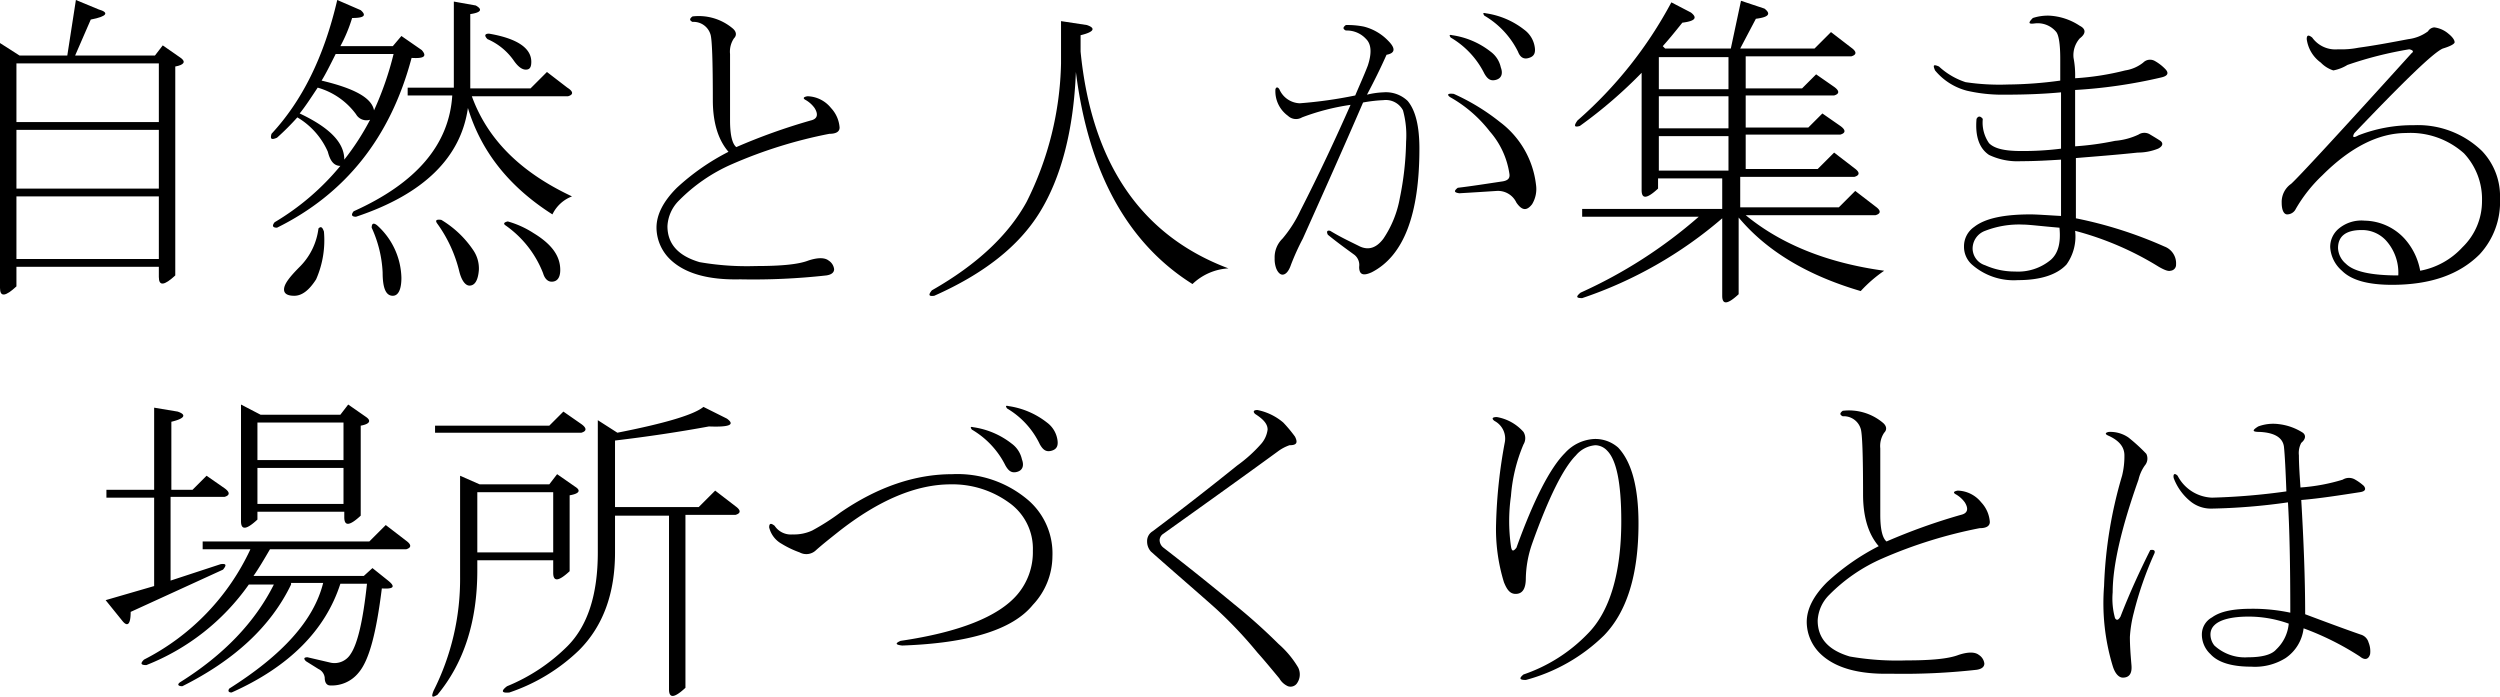<svg xmlns="http://www.w3.org/2000/svg" width="319.5" height="89.029" viewBox="0 0 319.5 89.029">
  <g id="レイヤー_2_00000159468273181164589840000007984234186072151442_" transform="translate(-92.2 -4.4)">
    <g id="グループ_1" data-name="グループ 1">
      <path id="パス_1" data-name="パス 1" d="M104.8,5.6c1.4.4,1.1.9-1,1.3l-2,4.6H112l1-1.3,2.3,1.6c.7.5.4.9-.7,1.1V39.6c-1.4,1.3-2.1,1.4-2.1.2V38.5H94.3V41c-1.4,1.3-2.1,1.4-2.1.2V9.9l2.5,1.6h6.1l1.1-7.1ZM94.3,20h18.2V12.5H94.3Zm18.2,1H94.3v7.5h18.2ZM94.3,29.5v8h18.2v-8Z"/>
      <path id="パス_2" data-name="パス 2" d="M144.8,11.8c-2.7,10.2-8.5,17.4-17.2,21.7-.5,0-.7-.2-.3-.7a32.117,32.117,0,0,0,8.4-7.2c-.8,0-1.3-.6-1.6-1.8a9.576,9.576,0,0,0-3.9-4.4,31.787,31.787,0,0,1-2.6,2.6c-.7.3-.9.2-.7-.5,3.9-4.2,6.7-9.8,8.4-17.1l3,1.3c.8.7.4,1-1.1,1a19.425,19.425,0,0,1-1.5,3.6h6.7L143.5,9l2.6,1.8C146.8,11.6,146.4,11.9,144.8,11.8ZM133.6,34a12.418,12.418,0,0,1-1,6.1c-.9,1.4-1.8,2.1-2.8,2.1-.9,0-1.3-.3-1.3-.8,0-.7.7-1.6,2.1-3a8.36,8.36,0,0,0,2.3-4.8C133.2,33.3,133.4,33.4,133.6,34Zm-.8-18.4c-.8,1.2-1.5,2.3-2.3,3.3,3.8,1.8,5.7,3.7,5.7,5.9a31.978,31.978,0,0,0,3.3-5.1,1.532,1.532,0,0,1-1.8-.7A9.181,9.181,0,0,0,132.8,15.6Zm9.7-4.3h-7.4c-.7,1.4-1.3,2.6-1.8,3.4,4.2,1,6.4,2.2,6.7,3.8A40.327,40.327,0,0,0,142.5,11.3Zm22.3,5.4H152.5c2,5.5,6.2,9.7,12.8,12.8a4.577,4.577,0,0,0-2.5,2.3c-5.5-3.5-9.1-8-10.8-13.6-.9,6.3-5.6,11-14.3,13.9-.5,0-.7-.2-.3-.7,8-3.6,12.2-8.5,12.6-14.8h-5.7v-1h5.9V4.6l2.8.5c.9.5.7.9-.7,1.1v9.5H160l2.1-2.1,2.6,2C165.5,16.1,165.5,16.5,164.8,16.7ZM139.7,33.5c0-.5.2-.7.7-.3a9.29,9.29,0,0,1,3.1,6.7c0,1.5-.4,2.3-1.1,2.3-.9,0-1.3-1-1.3-3A15.37,15.37,0,0,0,139.7,33.5Zm12.5,7.4c-.5,0-1-.6-1.3-1.8a17.426,17.426,0,0,0-2.8-6.1c-.3-.4-.2-.6.5-.5a12.893,12.893,0,0,1,4.1,3.9,4.138,4.138,0,0,1,.7,2.5C153.3,40.2,152.9,40.9,152.2,40.9Zm7.9-28.6c0,.7-.2,1-.7,1s-1-.4-1.5-1.1a7.927,7.927,0,0,0-3.4-2.8c-.4-.4-.4-.7.2-.7C158.2,9.3,160.1,10.5,160.1,12.3Zm3.7,26.6c0,1-.4,1.5-1.1,1.5-.5,0-.9-.4-1.1-1.1a13.376,13.376,0,0,0-4.8-6.1c-.3-.2-.2-.4.3-.5a12.082,12.082,0,0,1,3.3,1.5C162.7,35.6,163.8,37.1,163.8,38.9Z"/>
      <path id="パス_3" data-name="パス 3" d="M177.9,37.6a5.7,5.7,0,0,1-1.8-4.1c0-1.7.9-3.4,2.6-5.1a29.329,29.329,0,0,1,6.6-4.6c-1.3-1.5-2-3.7-2-6.6q0-7.5-.3-8.4a2.253,2.253,0,0,0-2.3-1.6c-.4-.2-.4-.4,0-.7A6.743,6.743,0,0,1,185.8,8c.5.4.6.9.2,1.3a3.02,3.02,0,0,0-.5,2v8.5c0,1.9.3,3,.8,3.4a76.516,76.516,0,0,1,9.5-3.4c.9-.2,1-.8.5-1.6a3.643,3.643,0,0,0-1.1-1c-.4-.2-.4-.4.2-.5a3.99,3.99,0,0,1,3,1.5,4.079,4.079,0,0,1,1.1,2.5c0,.5-.4.8-1.3.8a59.5,59.5,0,0,0-12.5,3.9A21.676,21.676,0,0,0,179,30a4.949,4.949,0,0,0-1.5,3.3c0,2.3,1.4,3.8,4.1,4.6a35.127,35.127,0,0,0,7.2.5c3.2,0,5.4-.2,6.7-.7,1.2-.4,2.1-.4,2.6,0a1.515,1.515,0,0,1,.7,1.1c0,.4-.3.7-1,.8a84.378,84.378,0,0,1-11,.5C182.6,40.2,179.7,39.3,177.9,37.6Z"/>
      <path id="パス_4" data-name="パス 4" d="M227.8,7.1l3.3.5c1.2.4.9.9-.8,1.3V11c1.4,14.2,7.7,23.5,18.9,27.7a7.219,7.219,0,0,0-4.6,2c-8.3-5.2-13.3-14.3-14.9-27.1-.3,7.5-1.9,13.5-4.6,17.9s-7.2,7.9-13.5,10.7c-.7.1-.8-.1-.3-.7,5.8-3.3,9.8-7.1,12.1-11.3a41.227,41.227,0,0,0,4.4-17.7V7.1Z"/>
      <path id="パス_5" data-name="パス 5" d="M271.5,18.5a2.474,2.474,0,0,0-2.5-1.3,18.485,18.485,0,0,0-2.6.3c-2.5,5.8-5.1,11.6-7.7,17.4a30.87,30.87,0,0,0-1.5,3.3c-.3.9-.7,1.3-1.1,1.3-.3,0-.6-.3-.8-.8a3.475,3.475,0,0,1-.2-1.3,3.317,3.317,0,0,1,1-2.5,16.063,16.063,0,0,0,2.3-3.6c2.4-4.7,4.5-9.2,6.4-13.5a29.211,29.211,0,0,0-6.2,1.6,1.489,1.489,0,0,1-1.8-.2,3.878,3.878,0,0,1-1.6-3.4c.1-.3.3-.3.5,0a2.956,2.956,0,0,0,2.6,1.8,56.01,56.01,0,0,0,7.1-1c.5-1.2,1.1-2.5,1.6-3.8.5-1.5.5-2.7-.2-3.4a3.339,3.339,0,0,0-2.6-1.1c-.4-.2-.4-.4,0-.7a10.564,10.564,0,0,1,2.3.2,6.523,6.523,0,0,1,3.1,1.8c1,1,.9,1.6-.2,1.8-.8,1.8-1.6,3.4-2.5,5.1a10.4,10.4,0,0,1,2.1-.3,4.014,4.014,0,0,1,3.1,1.1c1,1.2,1.5,3.2,1.5,6.1,0,8.4-2,13.7-6.1,15.8-1.1.5-1.6.3-1.6-.7a1.651,1.651,0,0,0-.7-1.6c-1.1-.8-2.2-1.6-3.3-2.5-.2-.4-.1-.6.3-.5,1.3.8,2.6,1.4,3.8,2,1.1.5,2.1.2,3-1a13.543,13.543,0,0,0,2.1-5.2,38.637,38.637,0,0,0,.8-7.2A11.978,11.978,0,0,0,271.5,18.5Zm6.5-2.1a27.512,27.512,0,0,1,5.9,3.6,11.686,11.686,0,0,1,4.6,8,3.747,3.747,0,0,1-.5,2.5c-.7.9-1.3.8-2-.2a2.6,2.6,0,0,0-2.5-1.5q-2.25.15-4.8.3c-.7-.1-.7-.3-.2-.7,1.7-.2,3.6-.5,5.6-.8.8-.1,1.1-.4,1-1a10.524,10.524,0,0,0-2.5-5.4,16.935,16.935,0,0,0-5.1-4.4C277.1,16.5,277.2,16.3,278,16.4Zm5.4-1.8c-.7.2-1.1-.1-1.5-.8a10.985,10.985,0,0,0-4.3-4.6c-.2-.3-.2-.4.2-.3a10.332,10.332,0,0,1,4.9,2.1,3.364,3.364,0,0,1,1.3,2C284.3,13.8,284.1,14.4,283.4,14.6Zm2.8-3.6a10.985,10.985,0,0,0-4.3-4.6c-.2-.3-.2-.4.2-.3A10.332,10.332,0,0,1,287,8.2a3.364,3.364,0,0,1,1.3,2c.2.9,0,1.4-.7,1.6C287,12,286.5,11.8,286.2,11Z"/>
      <path id="パス_6" data-name="パス 6" d="M302.1,13.6a59.217,59.217,0,0,1-8,6.9c-.7.2-.8,0-.3-.7a53.377,53.377,0,0,0,12-15.1L308.3,6c.9.7.5,1.1-1.1,1.3-.8,1-1.6,2-2.5,3l.3.3h8.4l1.3-6.1,3,1c.9.7.5,1.1-1.1,1.3l-2,3.8h9.5l2.1-2.1,2.6,2c.7.5.7.9,0,1.1H315.3v4.1h7.2l1.8-1.8,2.3,1.6c.7.5.7.9,0,1.1H315.3v4.1h8l1.8-1.8,2.3,1.6c.7.5.7.9,0,1.1H315.3V26h9.2l2.1-2.1,2.6,2c.7.5.7.9,0,1.1H314.6v3.9h12.6l2.1-2.1,2.6,2c.7.5.7.9,0,1.1H315.3c4.5,3.7,10.4,6.1,17.7,7.1a17.394,17.394,0,0,0-3,2.6c-6.8-2-12-5.1-15.6-9.4V42c-1.4,1.3-2.1,1.4-2.1.2V32.3a53.631,53.631,0,0,1-17.9,10.2c-.8,0-.8-.2-.2-.7a60.963,60.963,0,0,0,15.1-9.7H294.4v-1h17.9V27.2h-8.2v1.3c-1.4,1.3-2.1,1.4-2.1.2V13.6Zm11-1.9h-8.9v4.1h8.9Zm0,5h-8.9v4.1h8.9Zm0,5.1h-8.9v4.4h8.9Z"/>
      <path id="パス_7" data-name="パス 7" d="M357.4,14.4a34.464,34.464,0,0,0,6.4-1,4.88,4.88,0,0,0,2.3-1,1.228,1.228,0,0,1,1.5-.2,5.813,5.813,0,0,1,1.3,1c.5.5.4.9-.5,1.1a64.355,64.355,0,0,1-11,1.6v7.2a36.865,36.865,0,0,0,5.1-.7,8.675,8.675,0,0,0,3-.8,1.363,1.363,0,0,1,1.5,0c.5.3,1,.6,1.3.8.4.3.3.7-.3,1a7.016,7.016,0,0,1-2.6.5c-2.8.3-5.5.5-7.9.7v7.7a53.6,53.6,0,0,1,11.3,3.6,2.289,2.289,0,0,1,1.5,2.3.761.761,0,0,1-.7.8c-.3.1-.8-.1-1.5-.5a39.313,39.313,0,0,0-10.7-4.6,6.135,6.135,0,0,1-1.1,4.3c-1.2,1.3-3.3,2-6.2,2a8.087,8.087,0,0,1-5.9-2,3.038,3.038,0,0,1-1-2.3,3,3,0,0,1,1.3-2.5c1.4-1.1,3.8-1.6,7.2-1.6.8,0,2.1.1,3.9.2V24.8c-1.6.1-3.3.2-5.1.2a8.445,8.445,0,0,1-4.1-.8c-1.2-.8-1.8-2.3-1.6-4.6.2-.4.5-.4.8,0a4.622,4.622,0,0,0,.8,3.1c.7.7,2,1,4.1,1a38.9,38.9,0,0,0,5.1-.3V16.2q-3.15.3-7.2.3a20.148,20.148,0,0,1-4.8-.5,7.836,7.836,0,0,1-4.1-2.6c-.3-.7-.2-.8.5-.5a9.225,9.225,0,0,0,3.4,2,29.075,29.075,0,0,0,5.4.3,51.623,51.623,0,0,0,6.7-.5V11.9c0-1.9-.2-3-.5-3.4a3.071,3.071,0,0,0-2.8-1.1c-.8.1-.8-.1-.2-.7a6.229,6.229,0,0,1,2.1-.3A7.772,7.772,0,0,1,358,7.7c.8.4.8,1,0,1.6a3.236,3.236,0,0,0-.8,2.5A11.839,11.839,0,0,1,357.4,14.4Zm-6.7,18.7a11.9,11.9,0,0,0-4.8.8,2.418,2.418,0,0,0-1.6,2.3,2.272,2.272,0,0,0,1.6,2.1,9.213,9.213,0,0,0,3.8.8,6.534,6.534,0,0,0,4.6-1.5c.9-.8,1.3-2.1,1.1-4.1C353,33.3,351.5,33.1,350.7,33.1Z"/>
      <path id="パス_8" data-name="パス 8" d="M385,27.9c.8-.7,5.9-6.2,15.4-16.7.3-.2.2-.4-.3-.5a48.172,48.172,0,0,0-7.9,2,5.283,5.283,0,0,1-1.8.7,3.845,3.845,0,0,1-1.6-1,4.407,4.407,0,0,1-1.8-3c0-.5.2-.6.7-.2a3.634,3.634,0,0,0,3.3,1.5,11.148,11.148,0,0,0,2.6-.2c2.2-.3,4.3-.7,6.4-1.1a5.244,5.244,0,0,0,2.5-1,1.02,1.02,0,0,1,.8-.5,3.442,3.442,0,0,1,1.8.8c.5.4.8.8.8,1.1,0,.2-.5.5-1.5.8-1.2.5-5,4.2-11.3,10.8-.3.5-.2.7.5.3a19.023,19.023,0,0,1,7.1-1.3,11.762,11.762,0,0,1,8.7,3.3,8.379,8.379,0,0,1,2.3,6.1,9.837,9.837,0,0,1-2.6,7.1c-2.6,2.6-6.3,3.9-11.2,3.9-3.1,0-5.2-.6-6.4-1.8a4.322,4.322,0,0,1-1.5-3,3.038,3.038,0,0,1,1-2.3,4.511,4.511,0,0,1,3.4-1.1,7.091,7.091,0,0,1,5.1,2.3,8.328,8.328,0,0,1,2,4.1,9.741,9.741,0,0,0,5.4-3,8.165,8.165,0,0,0,2.5-5.9,8.544,8.544,0,0,0-2.3-6.1,10.256,10.256,0,0,0-7.4-2.6c-3.5,0-7.1,1.8-10.7,5.4a18.874,18.874,0,0,0-3.4,4.3,1.23,1.23,0,0,1-1.1.7c-.4,0-.7-.5-.7-1.5A2.814,2.814,0,0,1,385,27.9Zm12.1,7.2a4.158,4.158,0,0,0-3.1-1.3c-2,0-3,.8-3,2.3a2.752,2.752,0,0,0,1,2c1,1,3.2,1.5,6.7,1.5A6.143,6.143,0,0,0,397.1,35.1Z"/>
      <path id="パス_9" data-name="パス 9" d="M114,67h2.8l1.8-1.8,2.3,1.6c.7.5.7.9,0,1.1H114V78.6l6.4-2.1c.7-.1.8.1.3.7l-11.8,5.4c0,1.6-.4,2-1.1,1.1l-2.1-2.6,6.2-1.8V68h-6.1V67h6.1V56.5l3,.5c1.2.4.9.9-.8,1.3V67Zm15.4,12.1c-2.6,5.4-7.3,9.7-13.9,13-.5,0-.7-.2-.3-.5,5.6-3.5,9.6-7.7,12-12.5H124a28.994,28.994,0,0,1-13.1,10.3c-.7,0-.8-.2-.3-.7a29.989,29.989,0,0,0,13.6-14.1h-6.1v-1h21.3l2.1-2.1,2.6,2c.7.5.7.9,0,1.1H126.7c-.7,1.2-1.4,2.4-2.1,3.4h14.1l1.1-1,2,1.6c1,.8.7,1.1-.8,1-.7,5.6-1.6,9.2-3,10.8a4.375,4.375,0,0,1-3.6,1.6c-.4,0-.7-.3-.7-1a1.4,1.4,0,0,0-.8-1.1l-1.6-1c-.3-.3-.3-.5.2-.5l3,.7A2.413,2.413,0,0,0,137,88q1.35-1.95,2.1-9h-3.4c-1.9,5.9-6.5,10.6-13.9,13.9-.4,0-.5-.2-.3-.5,6.8-4.3,10.8-8.7,12-13.5h-4.1Zm6.7-9.3h-11v1c-1.4,1.3-2.1,1.4-2.1.2V56.1l2.5,1.3h10.2l1-1.3,2.3,1.6c.7.5.4.9-.7,1.1V70.3c-1.4,1.3-2.1,1.4-2.1.2v-.7Zm-11-11.4v4.8h11V58.4Zm0,10.4h11V64.2h-11v4.6Z"/>
      <path id="パス_10" data-name="パス 10" d="M151,65.2l2.5,1.1h8.9l1-1.3,2.3,1.6c.8.5.5.9-.7,1.1v9.7c-1.4,1.3-2.1,1.4-2.1.2V76h-9.7v1.3q0,9.75-5.1,15.9c-.7.4-.8.3-.5-.5A31.674,31.674,0,0,0,151,78.1V65.2Zm-3.2-6.4h14.6l1.8-1.8,2.3,1.6c.7.5.7.9,0,1.1H147.8v-.9ZM153.2,75h9.7V67.3h-9.7Zm4.1,17.9c-1,.1-1.1-.2-.3-.8a23.527,23.527,0,0,0,7.7-5.1q3.9-3.9,3.9-12V58.1l2.5,1.6c6.1-1.2,9.8-2.3,11-3.3l3,1.5c1.1.8.3,1.1-2.3,1q-5.7,1.05-12,1.8v8.5h10.7l2.1-2.1,2.6,2c.7.5.7.9,0,1.1h-6.4V92.3c-1.4,1.3-2.1,1.4-2.1.2V70.3h-6.9V75c0,5.2-1.5,9.4-4.6,12.5A23.669,23.669,0,0,1,157.3,92.9Z"/>
      <path id="パス_11" data-name="パス 11" d="M207.3,86.3c7.5-1.1,12.5-3.1,14.9-5.9a8.342,8.342,0,0,0,2-5.6,7.2,7.2,0,0,0-3.1-6.2,12.289,12.289,0,0,0-7.4-2.3c-4.4,0-9.2,2-14.4,6.1-1,.8-1.9,1.5-2.8,2.3a1.777,1.777,0,0,1-2.1.3,12.289,12.289,0,0,1-2.3-1.1,3.276,3.276,0,0,1-1.6-2.1c0-.5.2-.6.7-.2a2.485,2.485,0,0,0,2.3,1.1,5.511,5.511,0,0,0,2.5-.5,29.238,29.238,0,0,0,3.6-2.3c4.8-3.3,9.6-4.9,14.3-4.9a13.931,13.931,0,0,1,9.8,3.4,9,9,0,0,1,3,7.1,9.124,9.124,0,0,1-2.5,6.2c-2.6,3.2-8.2,4.9-16.7,5.2C206.6,86.8,206.6,86.6,207.3,86.3Zm14.9-21.6c-.7.2-1.1-.1-1.5-.8a10.985,10.985,0,0,0-4.3-4.6c-.2-.3-.2-.4.2-.3a10.332,10.332,0,0,1,4.9,2.1,3.364,3.364,0,0,1,1.3,2C223.1,63.9,222.9,64.5,222.2,64.7Zm-1.3-8.1c-.2-.3-.2-.4.2-.3a10.332,10.332,0,0,1,4.9,2.1,3.364,3.364,0,0,1,1.3,2c.2.9,0,1.4-.7,1.6s-1.1-.1-1.5-.8A10.619,10.619,0,0,0,220.9,56.6Z"/>
      <path id="パス_12" data-name="パス 12" d="M252.9,87.8a54.656,54.656,0,0,0-5.4-5.7c-2.7-2.4-5.5-4.8-8.2-7.2a1.9,1.9,0,0,1-.5-1.3,1.457,1.457,0,0,1,.7-1.3q5.4-4.05,10.8-8.4a18.232,18.232,0,0,0,3.1-2.8,3.442,3.442,0,0,0,.8-1.8c0-.7-.5-1.3-1.6-2-.3-.3-.2-.5.3-.5a7.289,7.289,0,0,1,3.3,1.6,17.665,17.665,0,0,1,1.5,1.8c.4.8.2,1.1-.7,1.1a5.412,5.412,0,0,0-1.5.8c-4.8,3.5-9.7,7-14.6,10.5a1.02,1.02,0,0,0-.5.8,1.231,1.231,0,0,0,.5,1q4.65,3.6,9,7.2a73.665,73.665,0,0,1,5.7,5.1,12.32,12.32,0,0,1,2.5,3,1.969,1.969,0,0,1-.2,2.1,1.008,1.008,0,0,1-1.1.3,2.391,2.391,0,0,1-1.1-1C254.7,89.9,253.8,88.8,252.9,87.8Z"/>
      <path id="パス_13" data-name="パス 13" d="M286.9,59.6a1.524,1.524,0,0,1,0,1.6,20.887,20.887,0,0,0-1.6,6.6,22.671,22.671,0,0,0,0,6.4c.1.7.3.7.7.2,2.2-6.1,4.3-10.2,6.2-12.1a5.412,5.412,0,0,1,3.8-1.8,4.426,4.426,0,0,1,3,1.1c1.7,1.8,2.6,5,2.6,9.7,0,6.6-1.5,11.3-4.4,14.3a22.623,22.623,0,0,1-10,5.7c-.8,0-.9-.2-.3-.7a20.6,20.6,0,0,0,8.2-5.2c2.8-2.8,4.3-7.7,4.3-14.4q0-7.2-1.8-9a2.127,2.127,0,0,0-1.5-.7,3.6,3.6,0,0,0-2.5,1.3c-1.6,1.6-3.5,5.4-5.6,11.3a14.138,14.138,0,0,0-.8,4.4c0,1.3-.4,2-1.3,2-.7,0-1.1-.5-1.5-1.5a23.076,23.076,0,0,1-1-7.5A64.71,64.71,0,0,1,284.5,61a2.546,2.546,0,0,0-1.3-2.8c-.4-.3-.3-.5.3-.5A5.88,5.88,0,0,1,286.9,59.6Z"/>
      <path id="パス_14" data-name="パス 14" d="M324.9,88a5.7,5.7,0,0,1-1.8-4.1c0-1.7.9-3.4,2.6-5.1a29.329,29.329,0,0,1,6.6-4.6c-1.3-1.5-2-3.7-2-6.6q0-7.5-.3-8.4a2.253,2.253,0,0,0-2.3-1.6c-.4-.2-.4-.4,0-.7a6.743,6.743,0,0,1,5.1,1.5c.5.4.6.9.2,1.3a3.02,3.02,0,0,0-.5,2v8.5c0,1.9.3,3,.8,3.4a76.517,76.517,0,0,1,9.5-3.4c.9-.2,1-.8.5-1.6a3.644,3.644,0,0,0-1.1-1c-.4-.2-.4-.4.2-.5a3.99,3.99,0,0,1,3,1.5,4.079,4.079,0,0,1,1.1,2.5c0,.5-.4.8-1.3.8a59.5,59.5,0,0,0-12.5,3.9,21.676,21.676,0,0,0-6.7,4.6,4.949,4.949,0,0,0-1.5,3.3c0,2.3,1.4,3.8,4.1,4.6a35.126,35.126,0,0,0,7.2.5c3.2,0,5.4-.2,6.7-.7,1.2-.4,2.1-.4,2.6,0a1.515,1.515,0,0,1,.7,1.1c0,.4-.3.7-1,.8a84.377,84.377,0,0,1-11,.5C329.6,90.6,326.7,89.7,324.9,88Z"/>
      <path id="パス_15" data-name="パス 15" d="M366.3,63.9a5.112,5.112,0,0,0-.8,1.8q-3.3,9.3-3.3,14.4a9.37,9.37,0,0,0,.3,3.3c.2.3.4.3.7-.2,1.2-3.1,2.5-5.9,3.8-8.5.5-.1.7.1.5.5a44.537,44.537,0,0,0-2.6,7.5,16.039,16.039,0,0,0-.5,3.1c0,1.2.1,2.4.2,3.6.1,1.1-.3,1.6-1.1,1.6-.5,0-1-.5-1.3-1.5a27.651,27.651,0,0,1-1.1-10.2,56,56,0,0,1,2.3-14.1,10.319,10.319,0,0,0,.3-2.6c0-1.1-.7-1.9-2-2.5-.5-.2-.5-.4,0-.5a4.093,4.093,0,0,1,2.5.7,22.039,22.039,0,0,1,2.3,2.1A1.369,1.369,0,0,1,366.3,63.9Zm20.3,20.8a5.328,5.328,0,0,1-2.3,3.8,7.382,7.382,0,0,1-4.4,1.1c-2.4,0-4.2-.5-5.2-1.6a3.41,3.41,0,0,1-1.1-2.6,2.482,2.482,0,0,1,1.3-2.1c1.1-.8,2.8-1.1,5.1-1.1a23.106,23.106,0,0,1,4.9.5q0-9.15-.3-14.1a78.309,78.309,0,0,1-9.8.8,4.147,4.147,0,0,1-2.5-.8,6.975,6.975,0,0,1-2.3-3.1c-.1-.5.1-.7.5-.3a5.165,5.165,0,0,0,4.4,2.8,83.683,83.683,0,0,0,9.5-.8c-.1-2.7-.2-4.6-.3-5.6-.1-1.2-1.1-1.9-3.1-2-1,0-1-.2-.2-.7a5.5,5.5,0,0,1,2.6-.3,7.239,7.239,0,0,1,3.1,1.1c.4.3.4.8-.2,1.3a2.755,2.755,0,0,0-.3,1.6c0,1.2.1,2.6.2,4.1a24.065,24.065,0,0,0,5.4-1,1.535,1.535,0,0,1,1.6,0,6.293,6.293,0,0,1,1.1.8c.3.4.2.7-.5.8-2.6.4-5.1.8-7.5,1,.3,5.1.5,10,.5,14.6,2.4.9,4.8,1.8,7.1,2.6a1.438,1.438,0,0,1,1,1,2.93,2.93,0,0,1,.2,1.5c-.2.7-.7.8-1.3.3A36.023,36.023,0,0,0,386.6,84.7Zm-7-1.5c-2.2,0-3.7.4-4.4,1.1a1.606,1.606,0,0,0-.5,1.1,2.251,2.251,0,0,0,.5,1.5,5.767,5.767,0,0,0,4.3,1.5c1.7,0,3-.3,3.6-1a5.157,5.157,0,0,0,1.6-3.3A15.238,15.238,0,0,0,379.6,83.2Z"/>
    </g>
  </g>
</svg>
